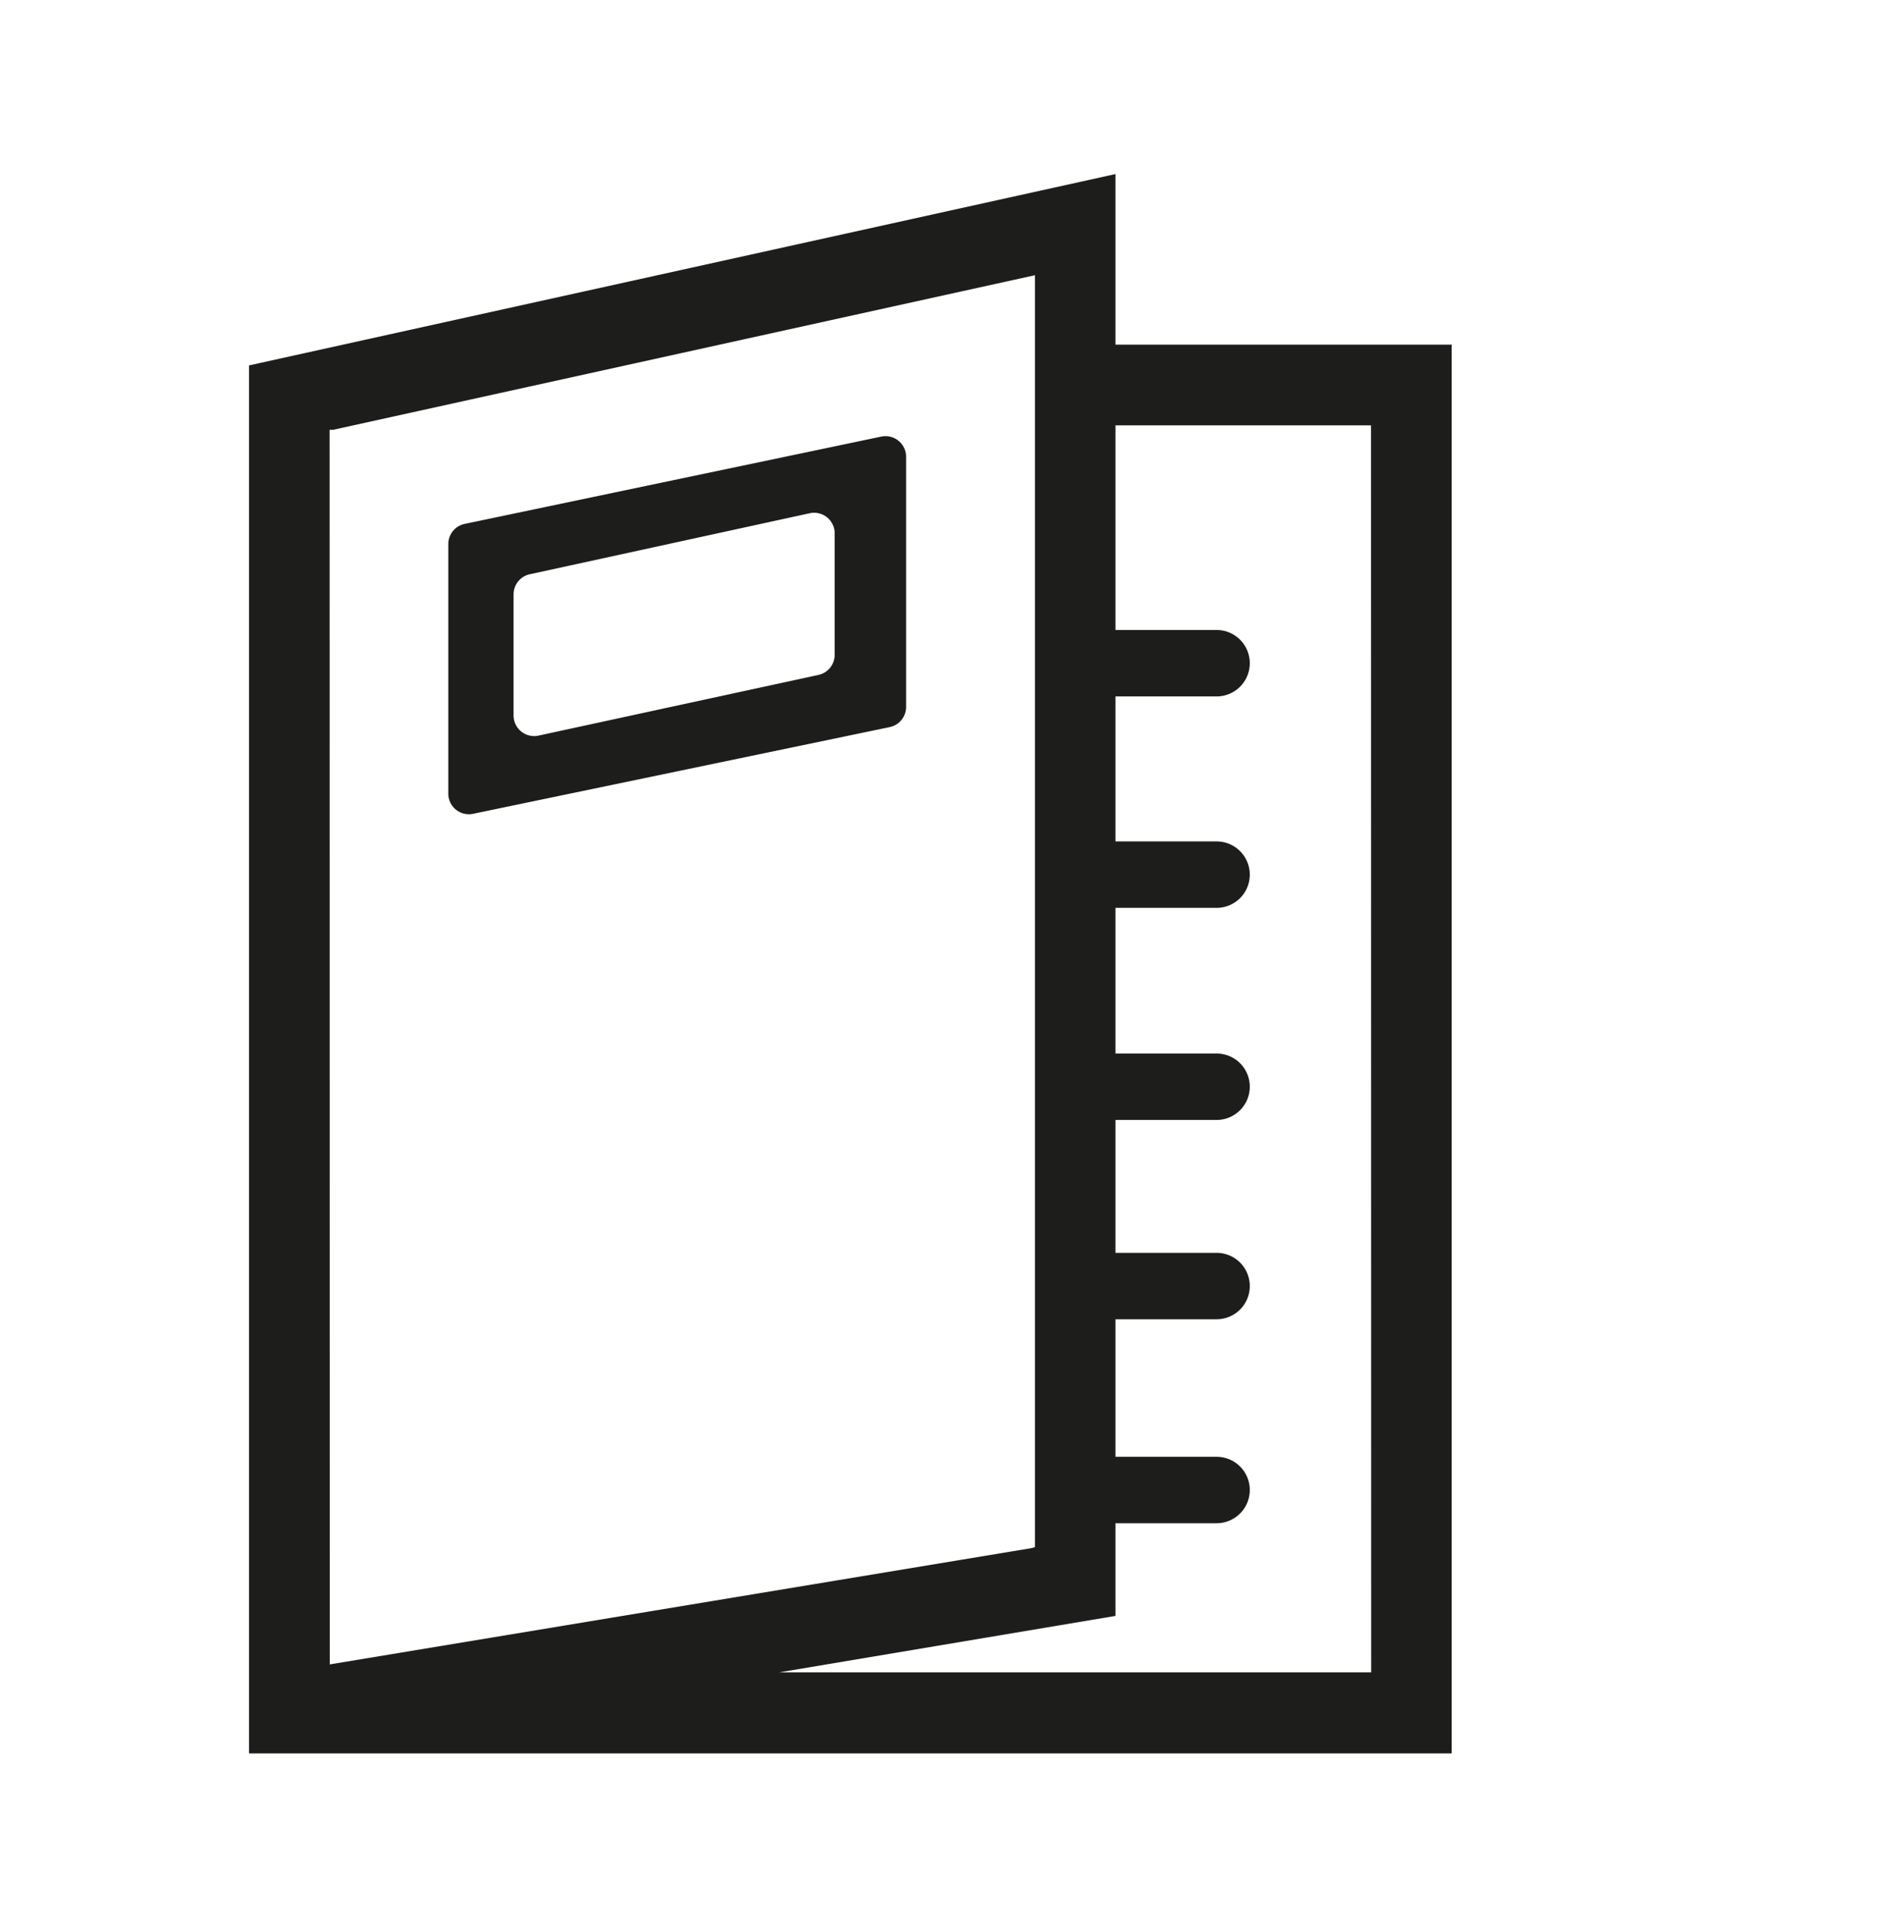 <svg id="Capa_1" data-name="Capa 1" xmlns="http://www.w3.org/2000/svg" viewBox="0 0 114.67 116.33"><defs><style>.cls-1{fill:#1d1d1b;}</style></defs><title>CATALOGOS01</title><path class="cls-1" d="M87.43,20.75H67.18V10.48L15,22v83.57H87.43ZM19.85,25.88l.2,0,42.28-9.31V93.15l-.21.06-42.26,7Zm62.73,74.81H46.92l20.26-3.4V91.71h6.09a2,2,0,0,0,2-2h0a2,2,0,0,0-2-2H67.18V79.43h6.09a2,2,0,0,0,2-2h0a2,2,0,0,0-2-2H67.18v-8h6.09a2,2,0,0,0,2-2h0a2,2,0,0,0-2-2H67.18V54.66h6.09a2,2,0,0,0,2-2h0a2,2,0,0,0-2-2H67.18V41.93h6.09a2,2,0,0,0,2-2h0a2,2,0,0,0-2-2H67.18V25.61H82.57Z"/><path class="cls-1" d="M53.06,26.29,28,31.54a1.24,1.24,0,0,0-1,1.21v15A1.24,1.24,0,0,0,28.48,49l25.09-5.22a1.24,1.24,0,0,0,1-1.21V27.5A1.24,1.24,0,0,0,53.06,26.29ZM30.93,43.08v-7.3a1.24,1.24,0,0,1,1-1.21l16.84-3.67a1.24,1.24,0,0,1,1.5,1.21v7.32a1.24,1.24,0,0,1-1,1.21L32.43,44.29A1.24,1.24,0,0,1,30.93,43.08Z"/></svg>